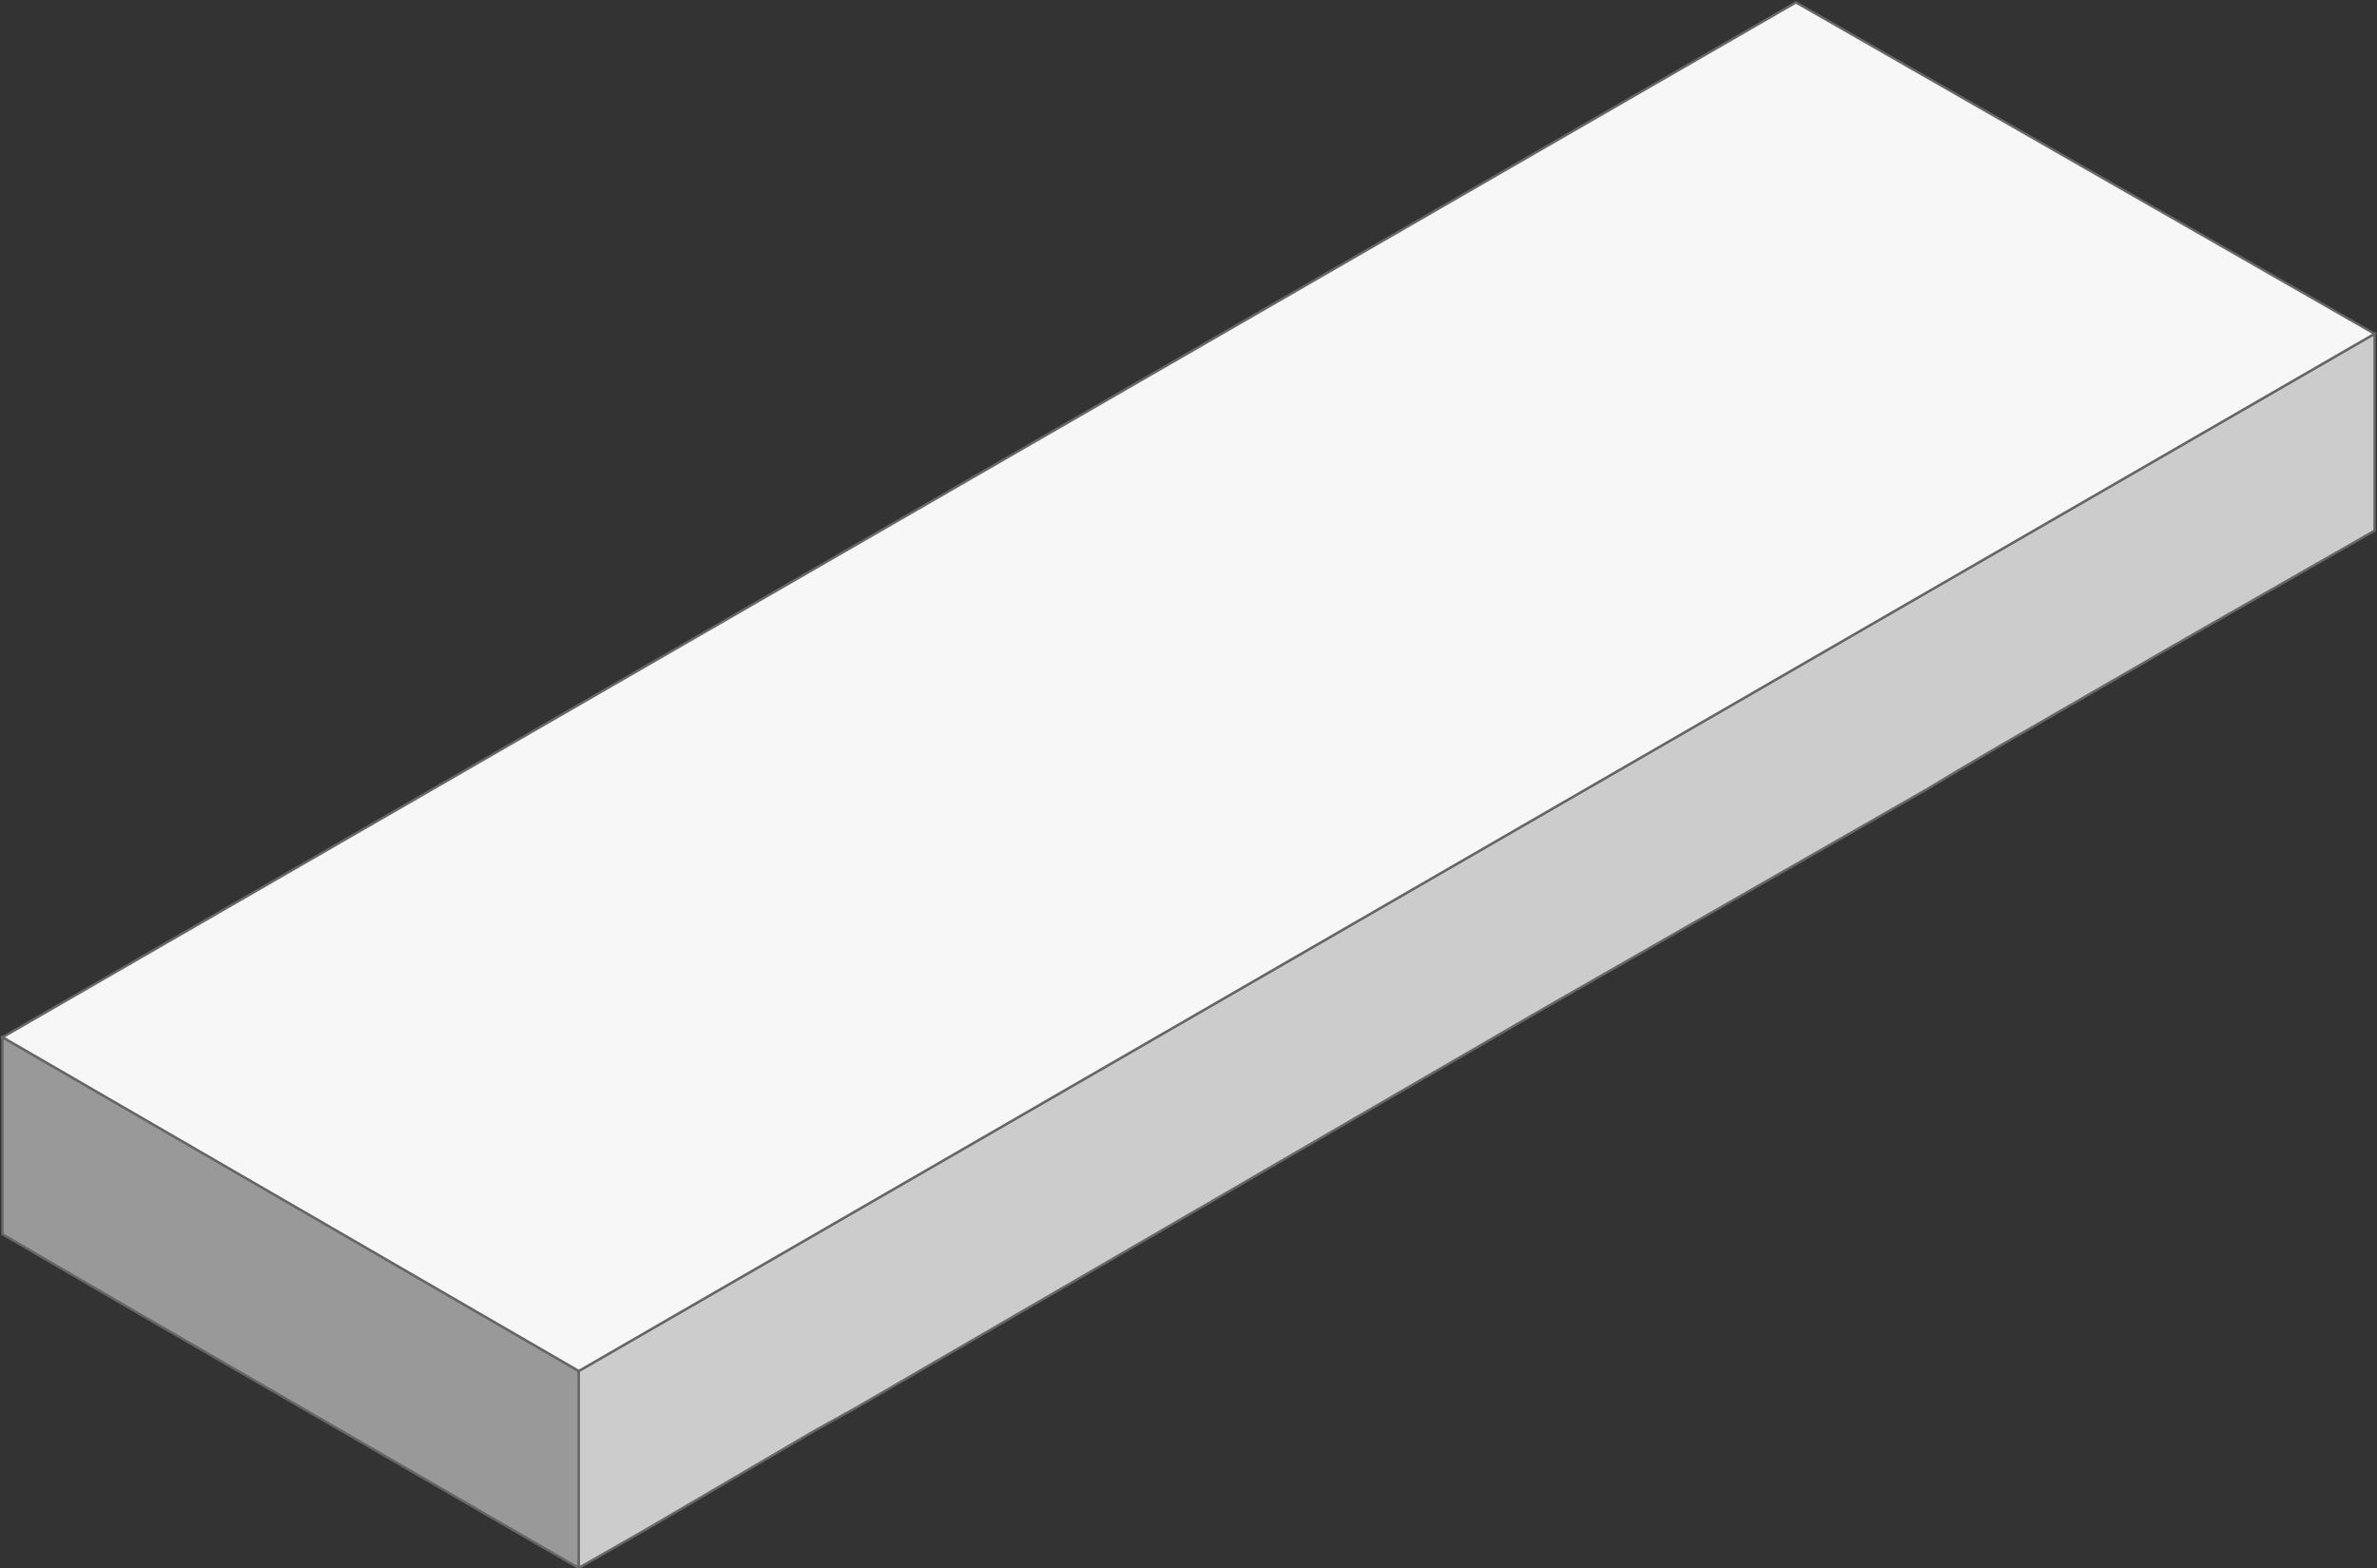 <?xml version="1.0" encoding="UTF-8"?>
<!-- Generator: Adobe Illustrator 21.0.0, SVG Export Plug-In . SVG Version: 6.00 Build 0)  -->
<svg version="1.1" id="Layer_1" xmlns="http://www.w3.org/2000/svg" xmlns:xlink="http://www.w3.org/1999/xlink" x="0px" y="0px" viewBox="0 0 99 65.3" style="enable-background:new 0 0 99 65.3;" xml:space="preserve">
<rect x="0" y="0" width="99" height="65.3" fill="#333333" stroke="none"/>
<style type="text/css">
	.st0{fill:#CCCCCC;stroke:#666666;stroke-width:0.1;stroke-miterlimit:10;}
	.st1{fill:#F7F7F7;stroke:#666666;stroke-width:0.1;stroke-miterlimit:10;}
	.st2{fill:#999999;stroke:#666666;stroke-width:0.1;stroke-miterlimit:10;}
</style>
<g>
	<polygon class="st0" points="98.9,13.9 98.9,22.1 90.5,26.9 83.4,31 81.7,32 80.2,32.9 64.3,42 35.7,58.6 35.7,58.6 33.9,59.6    26.9,63.7 24.1,65.3 24.1,57.1  "/>
	<polygon class="st1" points="98.9,13.9 24.1,57.1 0.1,43.2 74.8,0.1  "/>
	<polygon class="st2" points="24.1,57.1 24.1,65.3 5.6,54.6 0.1,51.4 0.1,43.2  "/>
</g>
</svg>